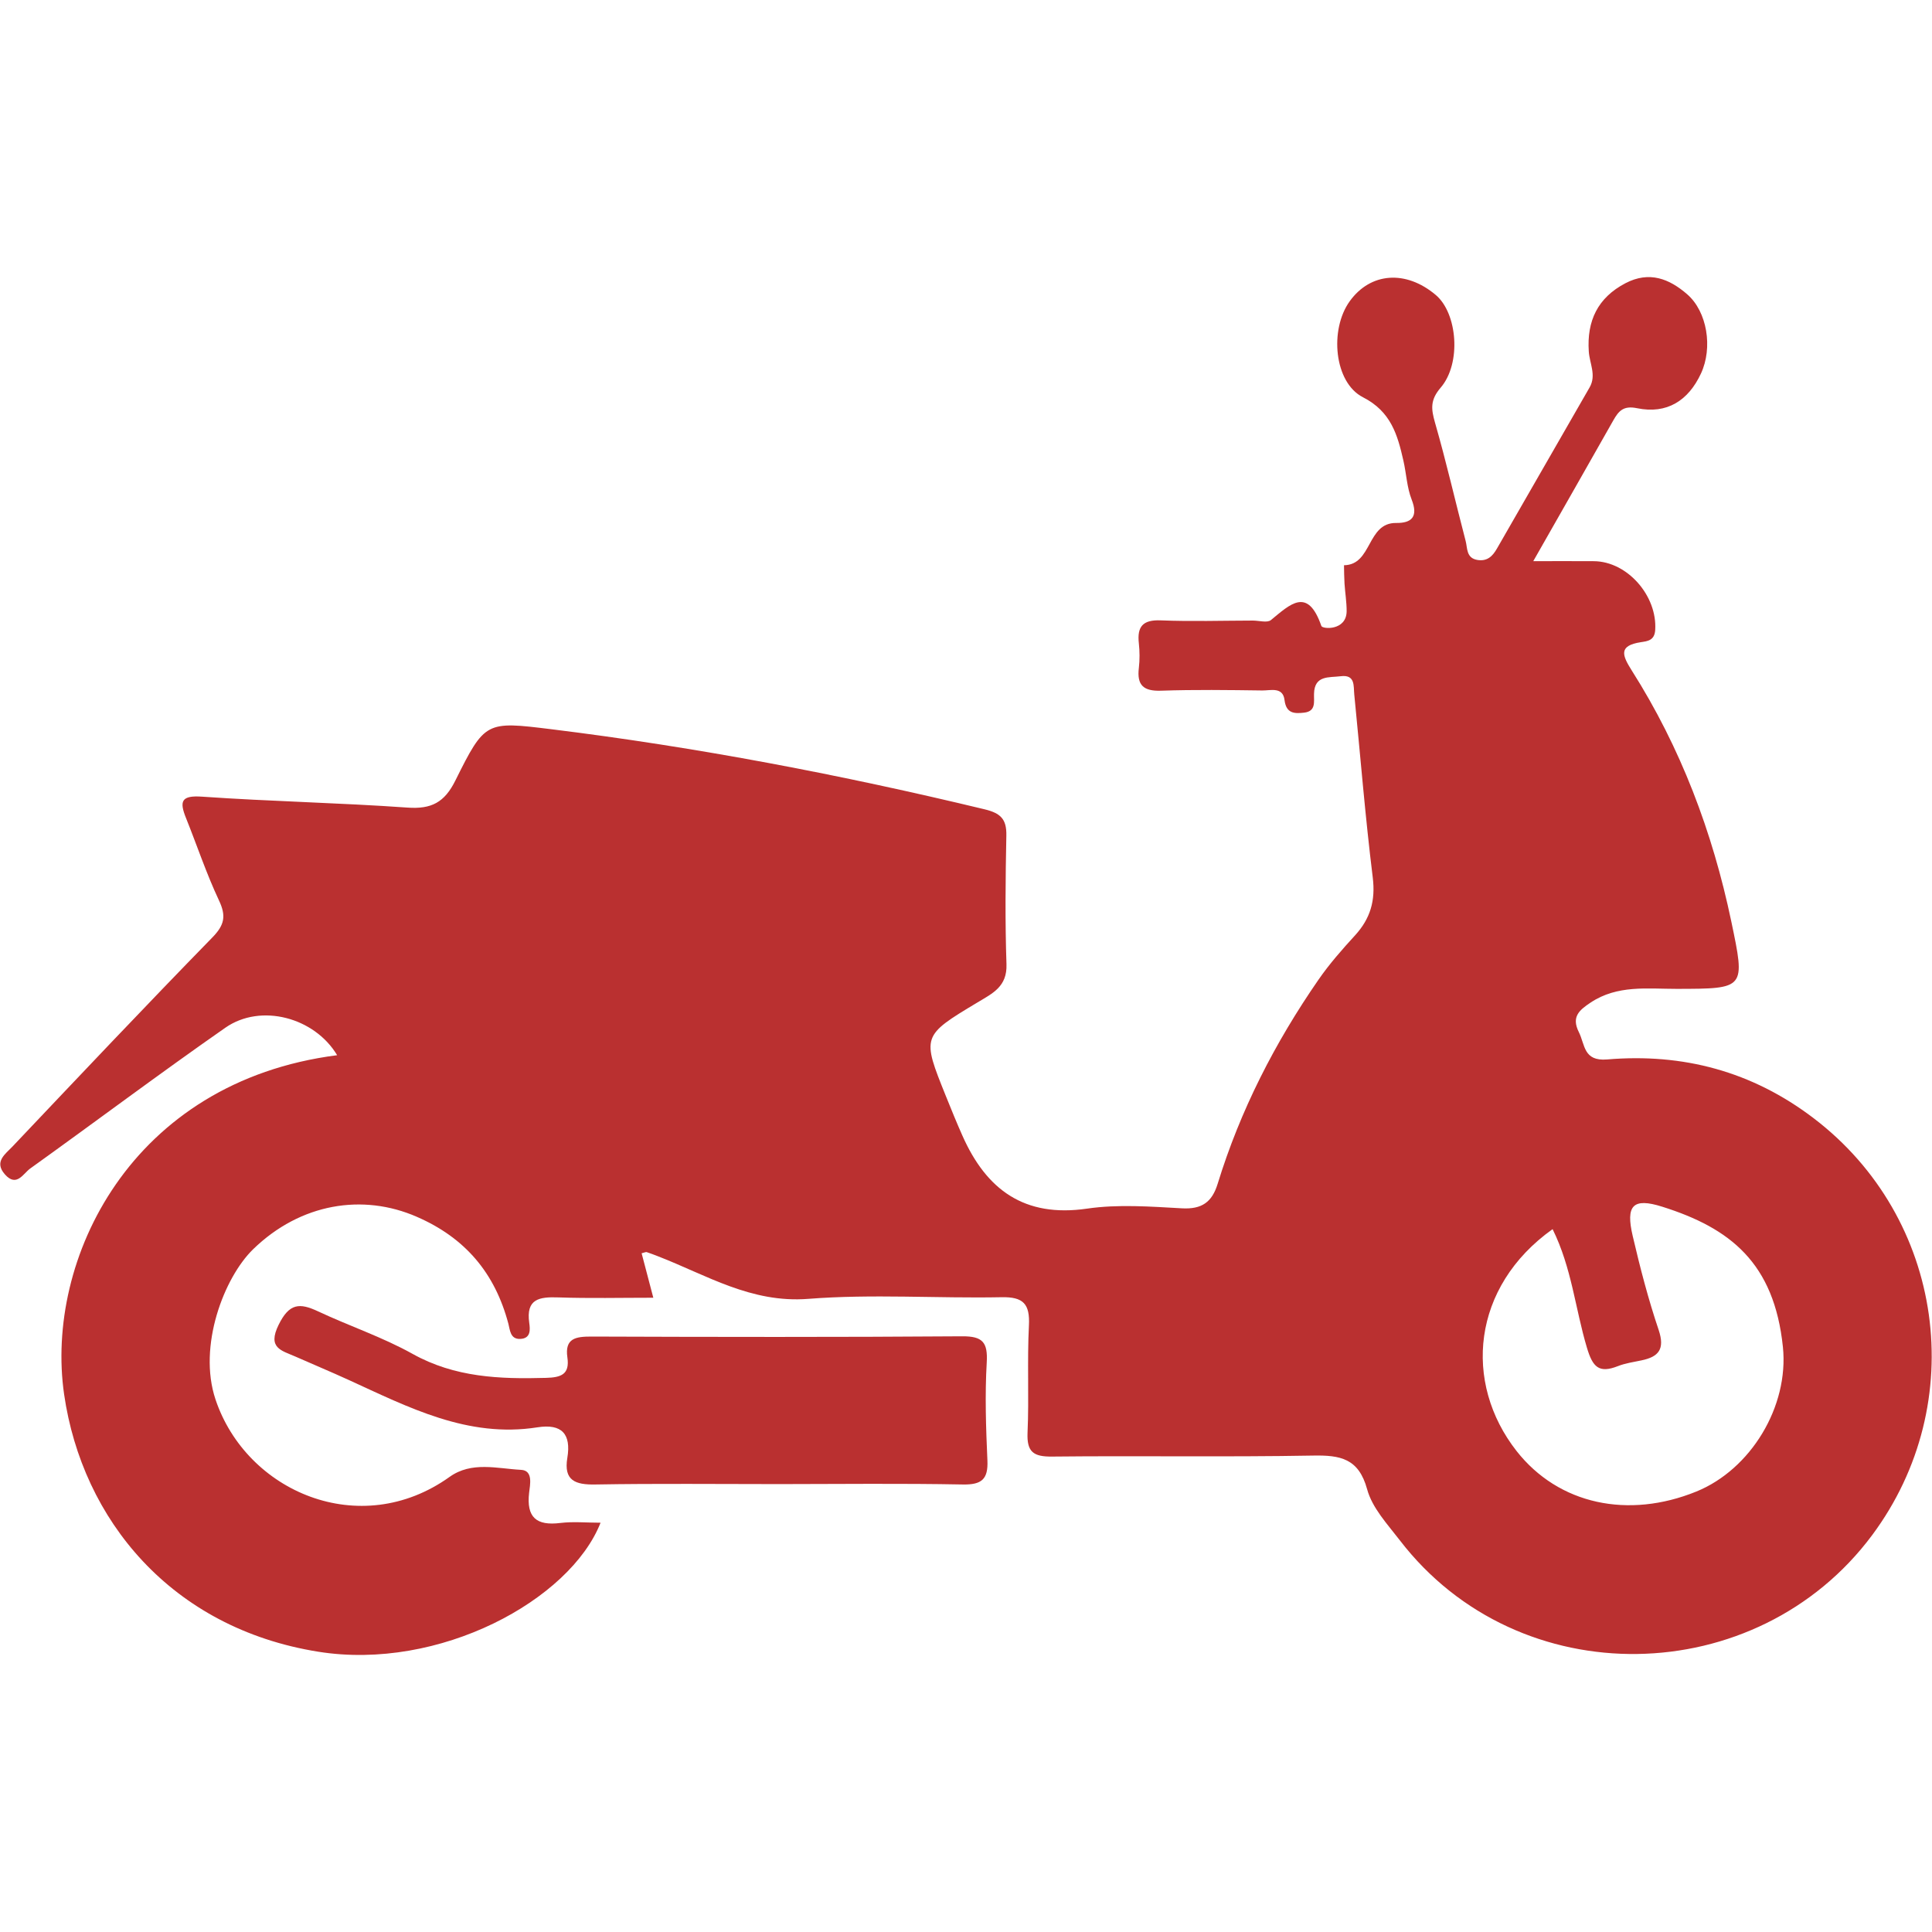<?xml version="1.0" encoding="utf-8"?>
<!-- Generator: Adobe Illustrator 16.0.0, SVG Export Plug-In . SVG Version: 6.00 Build 0)  -->
<!DOCTYPE svg PUBLIC "-//W3C//DTD SVG 1.1//EN" "http://www.w3.org/Graphics/SVG/1.1/DTD/svg11.dtd">
<svg version="1.1" id="Layer_1" xmlns="http://www.w3.org/2000/svg" xmlns:xlink="http://www.w3.org/1999/xlink" x="0px" y="0px"
	 width="60px" height="60px" viewBox="0 0 60 60" enable-background="new 0 0 60 60" xml:space="preserve">
<g>
	<path fill="#BA3030" d="M47.617,17.427c0.746,0,1.314-0.003,1.883,0.001c1.039,0.008,1.971,1.075,1.904,2.136
		c-0.02,0.329-0.24,0.348-0.443,0.379c-0.707,0.108-0.582,0.409-0.285,0.88c1.521,2.398,2.508,5.014,3.09,7.789
		c0.439,2.099,0.447,2.094-1.691,2.098c-0.914,0.001-1.846-0.129-2.678,0.426c-0.344,0.23-0.605,0.438-0.365,0.916
		c0.197,0.395,0.139,0.91,0.877,0.85c2.354-0.199,4.5,0.367,6.414,1.824c4.063,3.09,4.871,8.844,1.818,12.949
		c-3.584,4.816-10.971,4.973-14.67,0.158c-0.391-0.508-0.854-1-1.014-1.584c-0.262-0.957-0.83-1.061-1.682-1.045
		c-2.701,0.049-5.402,0.002-8.102,0.031c-0.578,0.006-0.787-0.141-0.762-0.74c0.049-1.109-0.014-2.225,0.043-3.334
		c0.033-0.666-0.172-0.889-0.85-0.875c-2.001,0.039-4.012-0.105-6.002,0.051c-1.771,0.139-3.155-0.736-4.666-1.322
		c-0.118-0.047-0.236-0.09-0.356-0.131c-0.022-0.006-0.053,0.012-0.154,0.037c0.108,0.41,0.217,0.822,0.363,1.381
		c-1.018,0-1.982,0.023-2.945-0.01c-0.589-0.021-1.015,0.039-0.908,0.791c0.028,0.201,0.056,0.484-0.278,0.498
		c-0.315,0.014-0.319-0.279-0.37-0.471c-0.416-1.568-1.332-2.664-2.845-3.322c-1.669-0.729-3.606-0.426-5.082,1.008
		c-0.906,0.883-1.72,3.008-1.17,4.66c0.956,2.869,4.491,4.398,7.271,2.41c0.685-0.49,1.477-0.258,2.218-0.219
		c0.383,0.018,0.281,0.461,0.252,0.711c-0.088,0.766,0.226,1.031,0.968,0.939c0.404-0.049,0.82-0.008,1.251-0.008
		c-0.95,2.406-5.007,4.609-8.769,4.006c-4.566-0.732-7.327-4.102-7.891-7.992c-0.604-4.176,2.064-9.711,8.479-10.533
		c-0.699-1.17-2.367-1.625-3.474-0.852c-2.042,1.424-4.034,2.92-6.058,4.371c-0.216,0.154-0.422,0.59-0.782,0.186
		c-0.354-0.396,0.011-0.635,0.232-0.869c2.06-2.174,4.115-4.35,6.206-6.492c0.381-0.39,0.434-0.668,0.206-1.152
		c-0.39-0.829-0.681-1.704-1.023-2.556c-0.21-0.521-0.155-0.712,0.504-0.665c2.122,0.148,4.252,0.189,6.375,0.339
		c0.742,0.053,1.148-0.161,1.484-0.837c0.921-1.852,0.953-1.846,2.979-1.597c4.535,0.559,9.015,1.417,13.457,2.487
		c0.497,0.12,0.687,0.301,0.677,0.812c-0.027,1.334-0.041,2.67,0.004,4.003c0.023,0.694-0.43,0.9-0.902,1.184
		c-1.733,1.039-1.728,1.051-0.979,2.91c0.166,0.41,0.331,0.82,0.511,1.223c0.745,1.682,1.923,2.553,3.87,2.27
		c0.963-0.141,1.967-0.064,2.947-0.01c0.619,0.035,0.936-0.191,1.111-0.76c0.701-2.281,1.777-4.383,3.133-6.342
		c0.338-0.488,0.734-0.938,1.137-1.378c0.473-0.519,0.635-1.074,0.547-1.793c-0.234-1.889-0.385-3.788-0.574-5.683
		c-0.027-0.263,0.039-0.627-0.424-0.568c-0.361,0.046-0.813-0.038-0.826,0.545c-0.008,0.241,0.07,0.544-0.309,0.586
		c-0.299,0.034-0.555,0.029-0.607-0.391c-0.051-0.42-0.432-0.295-0.689-0.298c-1.049-0.014-2.098-0.029-3.146,0.007
		c-0.545,0.019-0.754-0.17-0.689-0.708c0.029-0.251,0.027-0.511,0-0.761c-0.059-0.526,0.125-0.738,0.682-0.715
		c0.951,0.038,1.906,0.008,2.859,0.006c0.191,0,0.447,0.078,0.561-0.016c0.6-0.492,1.141-1.041,1.566,0.184
		c0.035,0.101,0.781,0.153,0.785-0.461c0-0.285-0.047-0.569-0.066-0.854c-0.012-0.19-0.012-0.381-0.016-0.571
		c0.883-0.012,0.703-1.324,1.621-1.313c0.486,0.006,0.688-0.197,0.48-0.727c-0.148-0.378-0.164-0.806-0.256-1.207
		c-0.182-0.803-0.385-1.525-1.256-1.97c-0.896-0.456-1.047-2.103-0.41-2.984c0.645-0.895,1.744-0.975,2.67-0.193
		c0.672,0.565,0.805,2.121,0.152,2.88c-0.33,0.385-0.295,0.663-0.174,1.088c0.35,1.215,0.631,2.449,0.951,3.673
		c0.059,0.223,0.014,0.531,0.367,0.589c0.305,0.049,0.471-0.119,0.605-0.354c0.959-1.67,1.92-3.338,2.879-5.008
		c0.215-0.375-0.004-0.744-0.027-1.116c-0.063-0.942,0.273-1.664,1.139-2.117c0.74-0.386,1.361-0.14,1.918,0.345
		c0.619,0.538,0.801,1.653,0.428,2.457c-0.393,0.846-1.059,1.271-1.986,1.08c-0.42-0.087-0.57,0.081-0.738,0.379
		C49.313,14.453,48.516,15.847,47.617,17.427z M48.217,38.172c-2.512,1.789-2.785,4.766-1.117,6.893
		c1.305,1.66,3.469,2.115,5.582,1.256c1.688-0.686,2.877-2.637,2.688-4.488c-0.271-2.617-1.639-3.693-3.746-4.357
		c-0.918-0.291-1.141-0.037-0.918,0.912c0.229,0.982,0.484,1.965,0.807,2.92c0.195,0.588,0.002,0.828-0.533,0.939
		c-0.248,0.053-0.504,0.088-0.736,0.18c-0.588,0.23-0.781,0.031-0.961-0.574C48.922,40.648,48.811,39.371,48.217,38.172z"/>
	<path fill="#BA3030" d="M24.198,46.09c-1.902,0-3.807-0.021-5.709,0.012c-0.626,0.012-0.987-0.123-0.87-0.826
		c0.124-0.744-0.172-1.068-0.929-0.949c-2.165,0.34-4.003-0.623-5.869-1.475c-0.546-0.25-1.1-0.48-1.648-0.723
		c-0.427-0.189-0.877-0.26-0.52-0.986c0.33-0.67,0.649-0.688,1.224-0.418c0.973,0.457,2.005,0.801,2.938,1.322
		c1.314,0.732,2.705,0.785,4.142,0.744c0.462-0.012,0.741-0.104,0.664-0.633c-0.088-0.6,0.264-0.65,0.744-0.65
		c3.839,0.014,7.677,0.02,11.516-0.008c0.637-0.004,0.799,0.186,0.763,0.813c-0.059,1.012-0.024,2.029,0.021,3.043
		c0.026,0.588-0.182,0.756-0.763,0.746C28.002,46.066,26.1,46.088,24.198,46.09z"/>
</g>
</svg>
